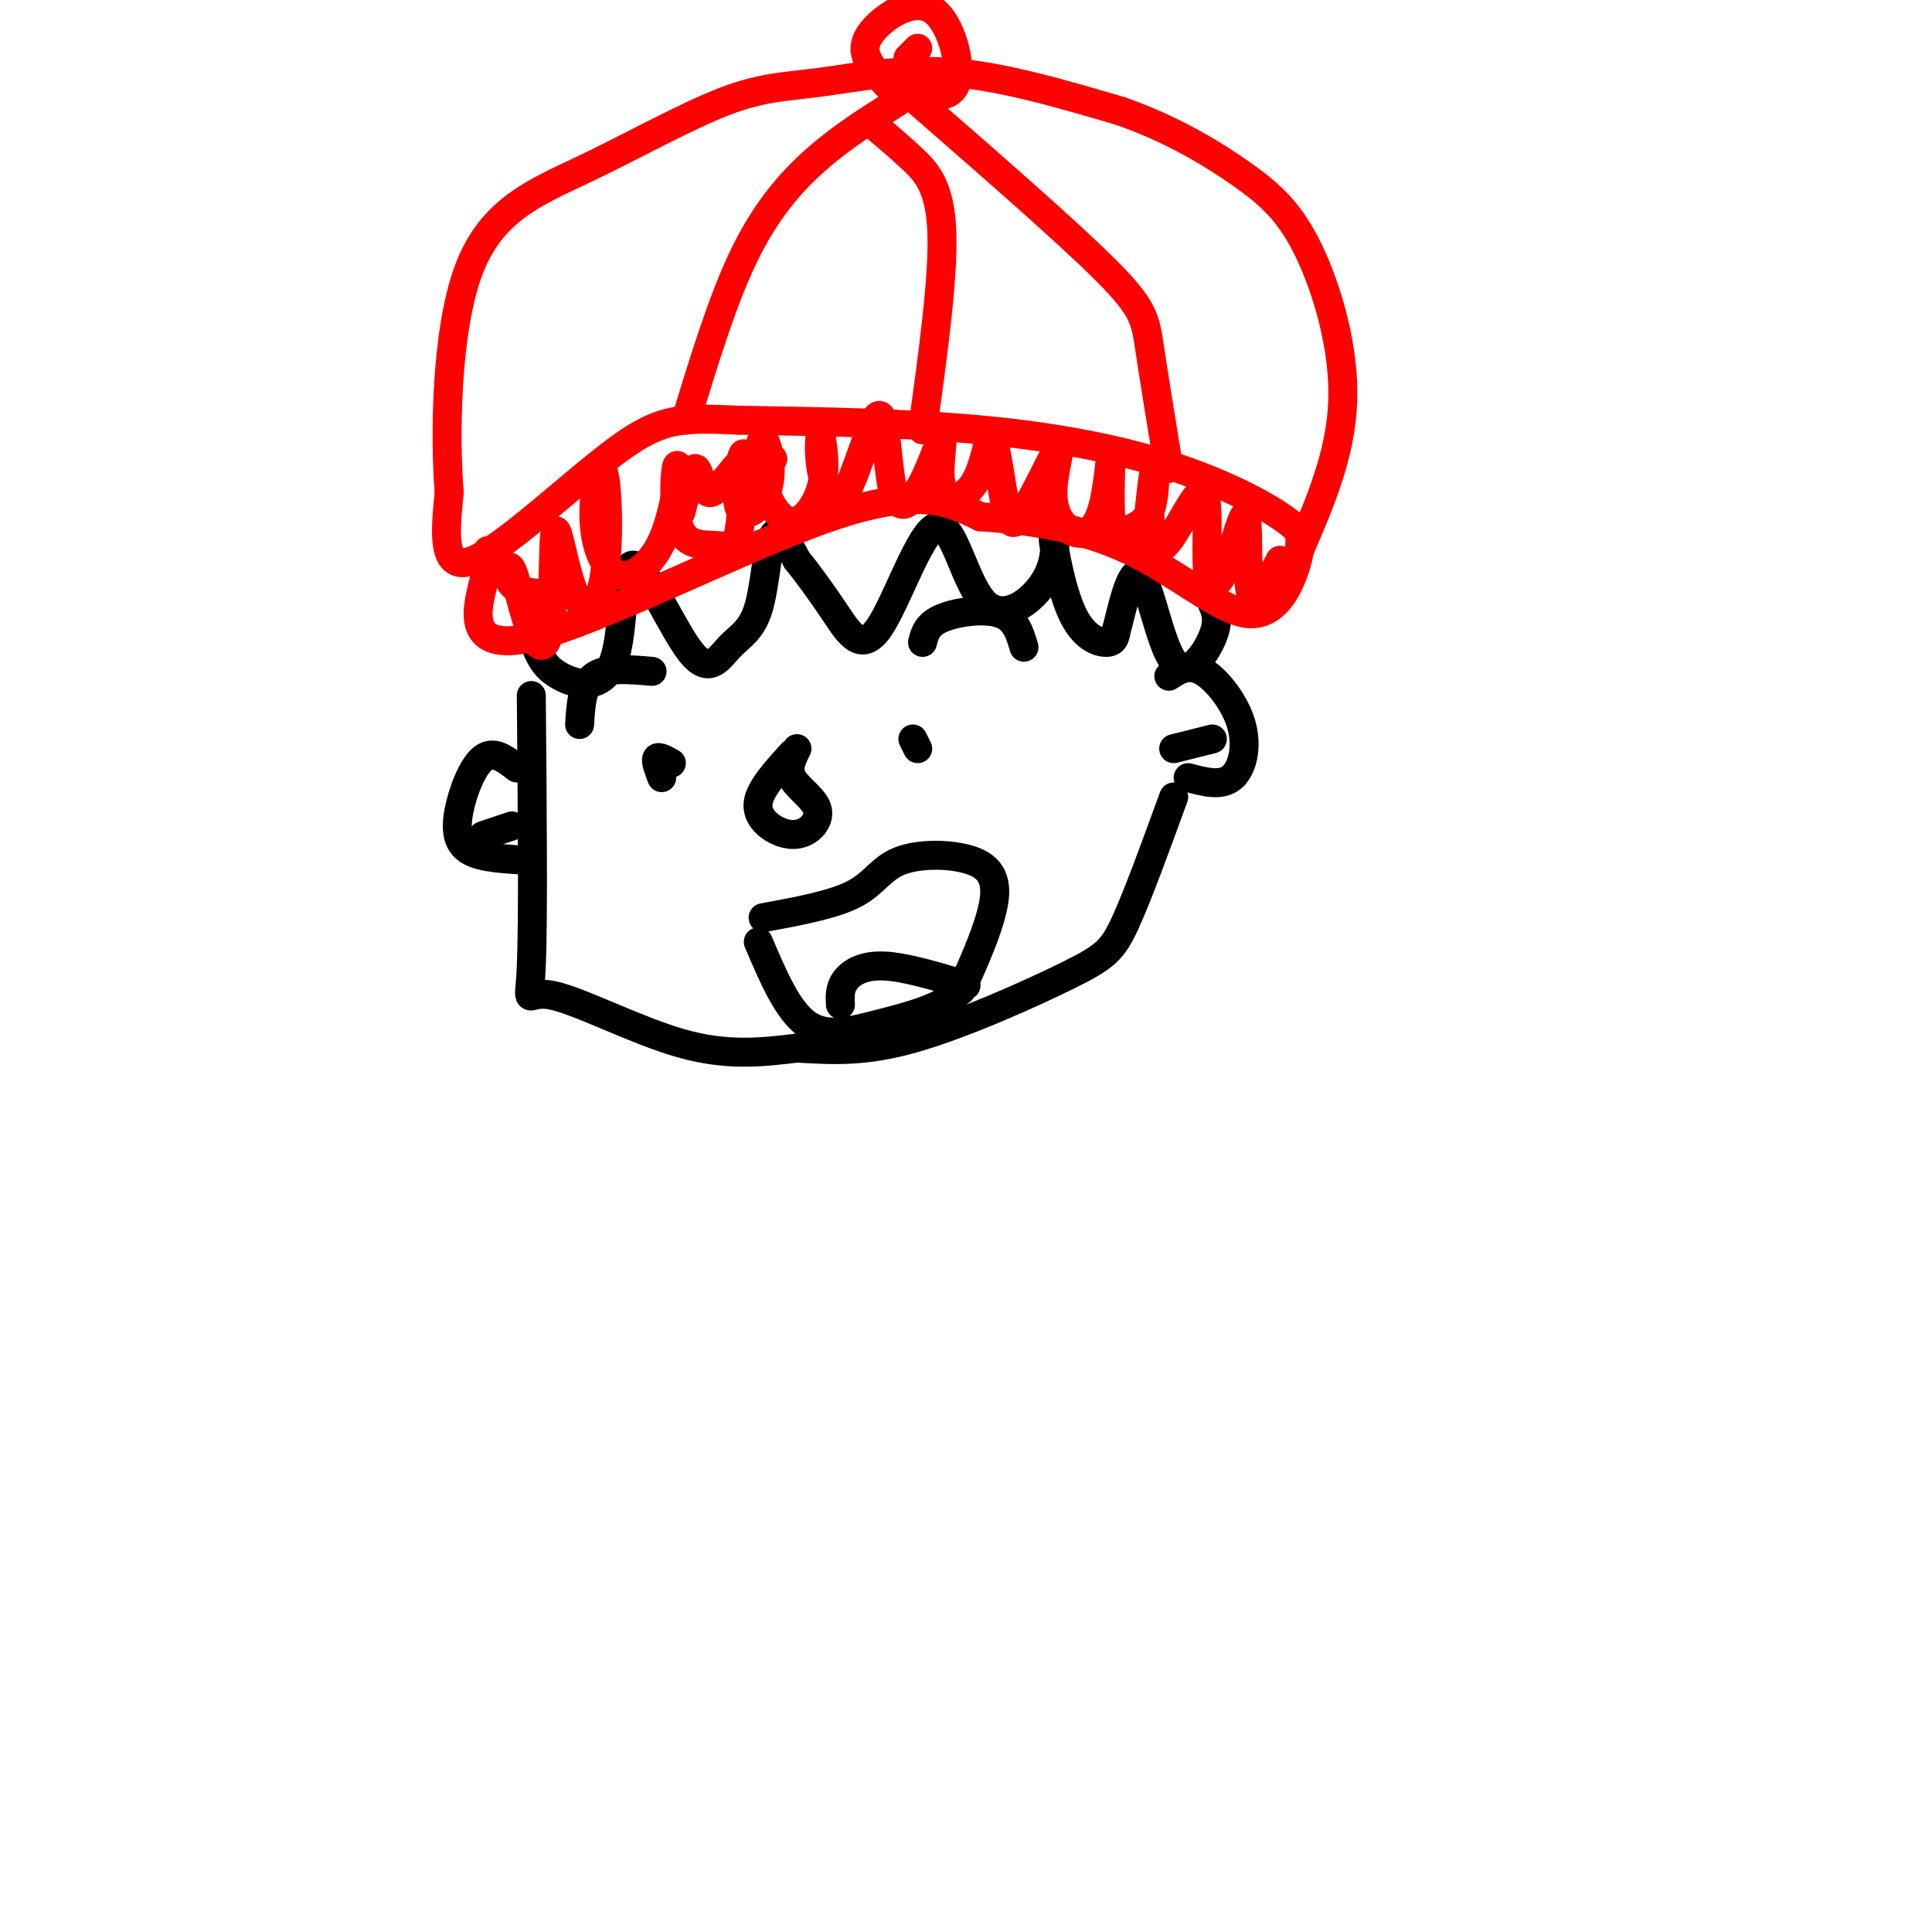 <svg viewBox='0 0 400 400' version='1.1' xmlns='http://www.w3.org/2000/svg' xmlns:xlink='http://www.w3.org/1999/xlink'><g fill='none' stroke='rgb(0,0,0)' stroke-width='6' stroke-linecap='round' stroke-linejoin='round'><path d='M110,144c0.208,23.280 0.417,46.560 0,56c-0.417,9.440 -1.458,5.042 4,6c5.458,0.958 17.417,7.274 27,10c9.583,2.726 16.792,1.863 24,1'/><path d='M165,217c7.368,0.397 13.789,0.890 24,-2c10.211,-2.890 24.211,-9.163 32,-13c7.789,-3.837 9.368,-5.239 12,-11c2.632,-5.761 6.316,-15.880 10,-26'/><path d='M242,140c2.048,-1.339 4.095,-2.679 7,-1c2.905,1.679 6.667,6.375 8,11c1.333,4.625 0.238,9.179 -2,11c-2.238,1.821 -5.619,0.911 -9,0'/><path d='M243,155c0.000,0.000 8.000,-2.000 8,-2'/><path d='M107,159c-2.393,-1.863 -4.786,-3.726 -7,-2c-2.214,1.726 -4.250,7.042 -5,11c-0.750,3.958 -0.214,6.560 2,8c2.214,1.440 6.107,1.720 10,2'/><path d='M100,173c0.000,0.000 6.000,-2.000 6,-2'/><path d='M120,150c0.250,-4.083 0.500,-8.167 3,-10c2.500,-1.833 7.250,-1.417 12,-1'/><path d='M191,133c0.467,-1.844 0.933,-3.689 4,-5c3.067,-1.311 8.733,-2.089 12,-1c3.267,1.089 4.133,4.044 5,7'/><path d='M139,158c-1.333,-0.750 -2.667,-1.500 -3,-1c-0.333,0.500 0.333,2.250 1,4'/><path d='M190,155c0.000,0.000 -1.000,-2.000 -1,-2'/><path d='M165,155c-1.012,2.000 -2.025,3.999 -1,6c1.025,2.001 4.087,4.003 5,6c0.913,1.997 -0.322,3.989 -2,5c-1.678,1.011 -3.798,1.041 -6,0c-2.202,-1.041 -4.486,-3.155 -4,-6c0.486,-2.845 3.743,-6.423 7,-10'/><path d='M158,190c7.357,-1.354 14.715,-2.708 19,-5c4.285,-2.292 5.499,-5.522 10,-7c4.501,-1.478 12.289,-1.206 16,1c3.711,2.206 3.346,6.344 2,11c-1.346,4.656 -3.673,9.828 -6,15'/><path d='M199,205c-4.000,3.702 -11.000,5.458 -17,7c-6.000,1.542 -11.000,2.869 -15,0c-4.000,-2.869 -7.000,-9.935 -10,-17'/><path d='M174,208c-0.089,-1.689 -0.178,-3.378 1,-5c1.178,-1.622 3.622,-3.178 8,-3c4.378,0.178 10.689,2.089 17,4'/><path d='M111,134c0.906,2.122 1.811,4.245 5,6c3.189,1.755 8.661,3.143 11,-3c2.339,-6.143 1.545,-19.817 4,-20c2.455,-0.183 8.161,13.125 12,18c3.839,4.875 5.813,1.317 8,-1c2.187,-2.317 4.589,-3.393 6,-8c1.411,-4.607 1.832,-12.745 3,-15c1.168,-2.255 3.084,1.372 5,5'/><path d='M165,116c2.206,2.668 5.221,6.839 8,11c2.779,4.161 5.323,8.311 9,3c3.677,-5.311 8.486,-20.083 12,-21c3.514,-0.917 5.733,12.022 10,16c4.267,3.978 10.583,-1.006 13,-6c2.417,-4.994 0.937,-9.998 1,-8c0.063,1.998 1.671,11.000 4,16c2.329,5.000 5.380,6.000 7,6c1.620,-0.000 1.810,-1.000 2,-2'/><path d='M231,131c1.145,-4.175 3.008,-13.614 5,-12c1.992,1.614 4.113,14.281 7,18c2.887,3.719 6.539,-1.509 8,-5c1.461,-3.491 0.730,-5.246 0,-7'/></g>
<g fill='none' stroke='rgb(255,0,0)' stroke-width='6' stroke-linecap='round' stroke-linejoin='round'><path d='M101,114c0.107,0.970 0.214,1.940 -1,7c-1.214,5.060 -3.750,14.208 10,11c13.750,-3.208 43.786,-18.774 62,-25c18.214,-6.226 24.607,-3.113 31,0'/><path d='M203,107c10.518,0.679 21.314,2.378 31,7c9.686,4.622 18.262,12.167 24,13c5.738,0.833 8.640,-5.048 10,-9c1.360,-3.952 1.180,-5.976 1,-8'/><path d='M269,110c-3.655,-3.726 -13.292,-9.042 -25,-13c-11.708,-3.958 -25.488,-6.560 -41,-8c-15.512,-1.440 -32.756,-1.720 -50,-2'/><path d='M153,87c-11.667,-0.488 -15.833,-0.708 -25,6c-9.167,6.708 -23.333,20.345 -30,23c-6.667,2.655 -5.833,-5.673 -5,-14'/><path d='M93,102c-0.917,-11.525 -0.708,-33.336 4,-46c4.708,-12.664 13.916,-16.181 24,-21c10.084,-4.819 21.043,-10.941 29,-14c7.957,-3.059 12.911,-3.054 20,-4c7.089,-0.946 16.311,-2.842 27,-2c10.689,0.842 22.844,4.421 35,8'/><path d='M232,23c10.368,3.608 18.789,8.627 25,13c6.211,4.373 10.211,8.100 14,16c3.789,7.900 7.368,19.971 7,31c-0.368,11.029 -4.684,21.014 -9,31'/><path d='M114,123c-3.292,-0.143 -6.583,-0.287 -8,-2c-1.417,-1.713 -0.959,-4.997 0,-3c0.959,1.997 2.419,9.275 4,13c1.581,3.725 3.284,3.896 4,-2c0.716,-5.896 0.444,-17.861 1,-19c0.556,-1.139 1.940,8.547 4,13c2.060,4.453 4.795,3.674 6,-3c1.205,-6.674 0.878,-19.241 0,-22c-0.878,-2.759 -2.308,4.291 -2,10c0.308,5.709 2.352,10.075 5,11c2.648,0.925 5.899,-1.593 8,-5c2.101,-3.407 3.050,-7.704 4,-12'/><path d='M140,102c0.673,-3.738 0.355,-7.084 0,-5c-0.355,2.084 -0.746,9.597 1,13c1.746,3.403 5.630,2.697 8,3c2.370,0.303 3.228,1.613 4,-3c0.772,-4.613 1.460,-15.151 1,-16c-0.460,-0.849 -2.068,7.992 -1,11c1.068,3.008 4.812,0.182 6,-4c1.188,-4.182 -0.182,-9.720 -1,-10c-0.818,-0.280 -1.085,4.698 0,9c1.085,4.302 3.523,7.927 6,8c2.477,0.073 4.993,-3.408 6,-7c1.007,-3.592 0.503,-7.296 0,-11'/><path d='M170,90c-0.197,-0.748 -0.690,2.881 0,7c0.690,4.119 2.562,8.728 5,5c2.438,-3.728 5.443,-15.793 7,-16c1.557,-0.207 1.666,11.444 3,16c1.334,4.556 3.893,2.016 6,-2c2.107,-4.016 3.761,-9.510 4,-9c0.239,0.510 -0.936,7.022 0,10c0.936,2.978 3.982,2.422 6,0c2.018,-2.422 3.009,-6.711 4,-11'/><path d='M205,90c1.177,1.107 2.118,9.373 3,14c0.882,4.627 1.703,5.615 4,2c2.297,-3.615 6.070,-11.833 7,-13c0.930,-1.167 -0.982,4.716 -1,9c-0.018,4.284 1.858,6.970 4,8c2.142,1.030 4.549,0.403 6,-4c1.451,-4.403 1.945,-12.584 2,-12c0.055,0.584 -0.328,9.933 0,14c0.328,4.067 1.366,2.853 3,2c1.634,-0.853 3.863,-1.345 5,-4c1.137,-2.655 1.182,-7.473 1,-8c-0.182,-0.527 -0.591,3.236 -1,7'/><path d='M238,105c0.043,3.810 0.650,9.835 3,8c2.350,-1.835 6.443,-11.530 8,-11c1.557,0.530 0.577,11.286 1,16c0.423,4.714 2.247,3.387 4,-1c1.753,-4.387 3.433,-11.835 4,-10c0.567,1.835 0.019,12.953 1,16c0.981,3.047 3.490,-1.976 6,-7'/><path d='M185,19c-1.919,-1.981 -3.837,-3.962 -5,-6c-1.163,-2.038 -1.569,-4.134 1,-7c2.569,-2.866 8.115,-6.502 12,-4c3.885,2.502 6.110,11.144 5,15c-1.110,3.856 -5.555,2.928 -10,2'/><path d='M186,21c-5.778,3.600 -11.556,7.200 -17,12c-5.444,4.800 -10.556,10.800 -15,20c-4.444,9.200 -8.222,21.600 -12,34'/><path d='M181,26c2.622,2.200 5.244,4.400 8,7c2.756,2.600 5.644,5.600 6,15c0.356,9.400 -1.822,25.200 -4,41'/><path d='M190,21c15.556,13.556 31.111,27.111 39,35c7.889,7.889 8.111,10.111 9,16c0.889,5.889 2.444,15.444 4,25'/><path d='M188,12c0.000,0.000 2.000,-2.000 2,-2'/><path d='M160,95c-1.815,-0.994 -3.631,-1.988 -6,0c-2.369,1.988 -5.292,6.958 -7,7c-1.708,0.042 -2.202,-4.845 -3,-5c-0.798,-0.155 -1.899,4.423 -3,9'/></g>
</svg>